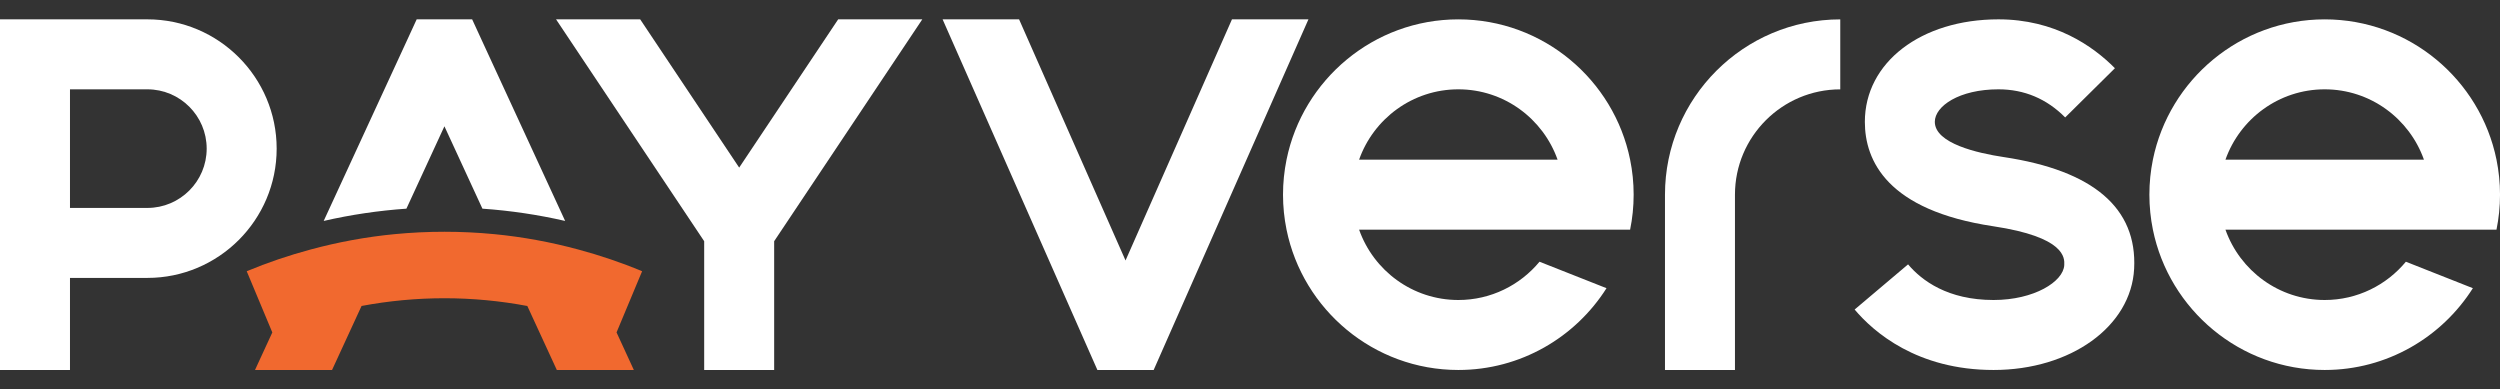 <svg width="122" height="19" viewBox="0 0 122 19" fill="none" xmlns="http://www.w3.org/2000/svg">
<rect x="0" y="0" width="122" height="19" fill="#333333" stroke="none"/>
<path d="M97.285 18.055C93.555 18.055 91.436 16.207 90.506 15.105L93.114 12.901C93.784 13.695 95.052 14.64 97.285 14.64C99.268 14.64 100.695 13.742 100.736 12.936C100.753 12.599 100.805 11.571 97.269 11.041C92.092 10.265 91.005 7.841 91.005 5.945C91.005 3.047 93.747 0.944 97.524 0.944C100.27 0.944 102.131 2.241 103.208 3.329L100.781 5.731C99.879 4.82 98.784 4.359 97.524 4.359C95.606 4.359 94.419 5.182 94.419 5.945C94.419 7.003 96.521 7.476 97.775 7.664C102.154 8.32 104.297 10.153 104.146 13.111C104.002 15.93 101.052 18.055 97.285 18.055L97.285 18.055Z" fill="white"/>
<path d="M7.192 0.944H0V18.055H3.415V13.562H7.192C10.671 13.562 13.501 10.732 13.501 7.253C13.501 3.775 10.671 0.944 7.192 0.944ZM7.192 10.147H3.415V4.359H7.192C8.788 4.359 10.086 5.657 10.086 7.253C10.086 8.849 8.788 10.147 7.192 10.147Z" fill="white"/>
<path d="M45.008 0.944H40.903L36.072 8.179L31.241 0.944H27.135L34.364 11.771V18.055H37.779V11.771L45.008 0.944Z" fill="white"/>
<path d="M21.687 6.162C22.276 7.439 22.91 8.814 23.542 10.183C24.908 10.278 26.255 10.478 27.579 10.782C26.204 7.802 24.683 4.504 23.498 1.937L23.041 0.944H20.334L19.877 1.937C18.692 4.504 17.17 7.803 15.796 10.782C17.12 10.478 18.467 10.278 19.833 10.183C20.465 8.814 21.099 7.439 21.688 6.162H21.687Z" fill="white"/>
<path d="M30.087 16.223L31.335 13.236C30.318 12.811 29.278 12.462 28.223 12.177C26.879 11.814 25.509 11.56 24.116 11.426C23.313 11.349 22.503 11.31 21.688 11.31C20.873 11.31 20.062 11.349 19.26 11.426C17.867 11.56 16.497 11.814 15.153 12.177C14.098 12.462 13.058 12.811 12.04 13.236L13.289 16.223C13.014 16.819 12.784 17.319 12.607 17.701C12.548 17.832 12.492 17.953 12.445 18.055H16.204C16.439 17.545 17.425 15.406 17.644 14.931C18.968 14.683 20.318 14.554 21.689 14.554C23.059 14.554 24.409 14.683 25.733 14.932C25.952 15.406 26.938 17.546 27.173 18.055H30.931C30.885 17.954 30.829 17.833 30.769 17.702C30.593 17.319 30.363 16.82 30.088 16.223L30.087 16.223Z" fill="#F1692F"/>
<path d="M81.251 9.5V18.055H84.666V9.5C84.666 6.666 86.971 4.361 89.805 4.361V0.946C85.088 0.946 81.251 4.784 81.251 9.5Z" fill="white"/>
<path d="M54.926 12.711C53.121 8.623 50.899 3.59 49.731 0.944H45.999C47.081 3.398 52.021 14.587 53.103 17.037L53.553 18.055H56.299L56.748 17.037C57.83 14.587 62.77 3.398 63.852 0.944H60.12C58.952 3.593 56.73 8.624 54.926 12.711H54.926Z" fill="white"/>
<path d="M76.01 11.207H79.55C79.663 10.655 79.722 10.084 79.722 9.5C79.722 8.915 79.663 8.344 79.55 7.792C78.757 3.89 75.3 0.945 71.167 0.945C67.034 0.945 63.577 3.891 62.783 7.792C62.671 8.344 62.611 8.915 62.611 9.5C62.611 10.084 62.671 10.655 62.783 11.207C63.577 15.109 67.034 18.055 71.167 18.055C74.207 18.055 76.88 16.46 78.398 14.064L75.128 12.772C74.184 13.912 72.759 14.64 71.167 14.64C68.931 14.64 67.03 13.204 66.324 11.207H76.01ZM71.167 4.359C73.403 4.359 75.303 5.796 76.01 7.792H66.324C67.03 5.796 68.931 4.359 71.167 4.359Z" fill="white"/>
<path d="M118.288 11.207H121.829C121.941 10.655 122.001 10.084 122.001 9.5C122.001 8.915 121.941 8.344 121.829 7.792C121.035 3.89 117.578 0.945 113.445 0.945C109.312 0.945 105.855 3.891 105.061 7.792C104.949 8.344 104.89 8.915 104.89 9.5C104.89 10.084 104.949 10.655 105.061 11.207C105.855 15.109 109.312 18.055 113.445 18.055C116.485 18.055 119.158 16.46 120.676 14.064L117.407 12.772C116.463 13.912 115.038 14.64 113.445 14.64C111.21 14.64 109.309 13.204 108.602 11.207H118.288ZM113.445 4.359C115.681 4.359 117.582 5.796 118.288 7.792H108.602C109.309 5.796 111.209 4.359 113.445 4.359Z" fill="white"/>
</svg>
